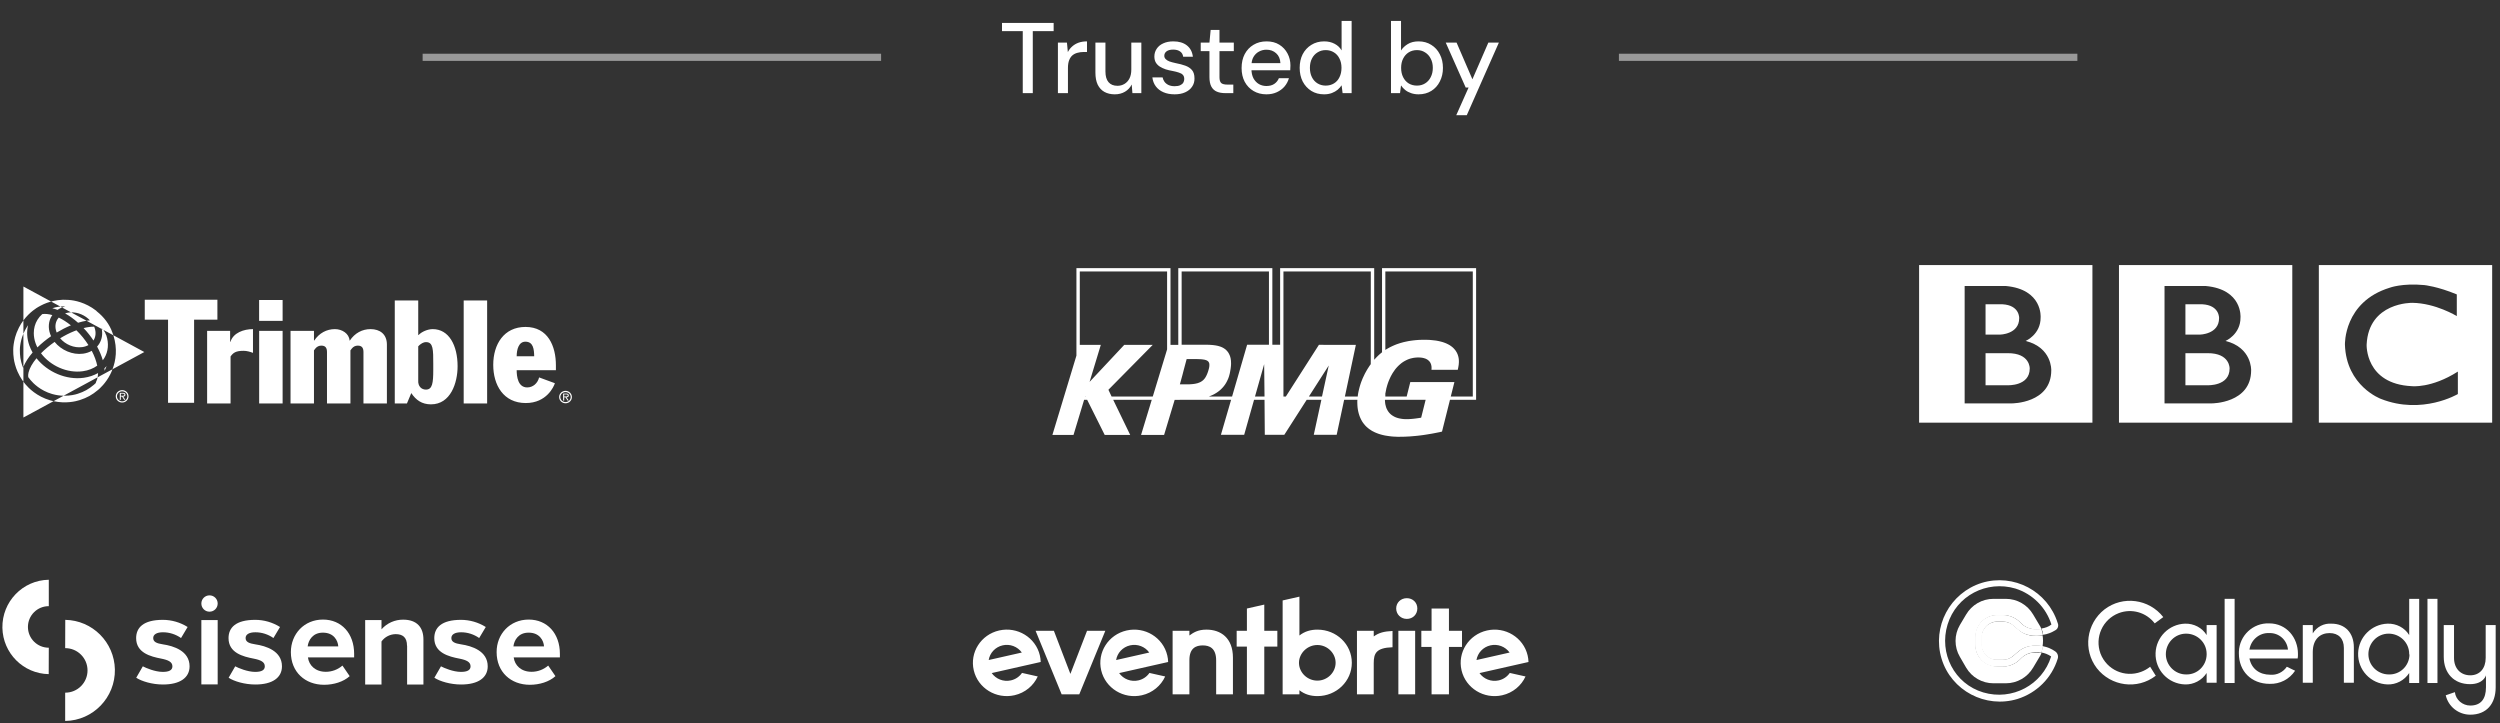 <svg width="349" height="101" viewBox="0 0 349 101" fill="none" xmlns="http://www.w3.org/2000/svg">
    <rect x="0" y="0" width="349" height="101" fill="#333333" stroke="none"/>
    <g clip-path="url(#clip0_774_985)">
        <rect opacity="0.5" x="59.001" y="7.5" width="64" height="1" fill="white"/>
        <path d="M142.777 13V4.348H139.879V3.2H147.089V4.348H144.177V13H142.777ZM147.685 13V5.944H148.945L149.071 7.274C149.23 6.957 149.435 6.691 149.687 6.476C149.939 6.252 150.233 6.079 150.569 5.958C150.914 5.837 151.306 5.776 151.745 5.776V7.26H151.241C150.952 7.26 150.676 7.297 150.415 7.372C150.154 7.437 149.92 7.554 149.715 7.722C149.519 7.89 149.365 8.119 149.253 8.408C149.141 8.697 149.085 9.057 149.085 9.486V13H147.685ZM155.621 13.168C155.07 13.168 154.589 13.056 154.179 12.832C153.777 12.608 153.465 12.272 153.241 11.824C153.026 11.376 152.919 10.811 152.919 10.13V5.944H154.319V9.976C154.319 10.639 154.463 11.138 154.753 11.474C155.042 11.81 155.457 11.978 155.999 11.978C156.363 11.978 156.689 11.889 156.979 11.712C157.277 11.535 157.511 11.278 157.679 10.942C157.847 10.606 157.931 10.195 157.931 9.71V5.944H159.331V13H158.085L157.987 11.796C157.772 12.225 157.459 12.561 157.049 12.804C156.638 13.047 156.162 13.168 155.621 13.168ZM163.978 13.168C163.38 13.168 162.858 13.07 162.41 12.874C161.962 12.678 161.607 12.403 161.346 12.048C161.084 11.693 160.926 11.278 160.87 10.802H162.298C162.344 11.026 162.433 11.231 162.564 11.418C162.704 11.605 162.89 11.754 163.124 11.866C163.366 11.978 163.651 12.034 163.978 12.034C164.286 12.034 164.538 11.992 164.734 11.908C164.939 11.815 165.088 11.693 165.182 11.544C165.275 11.385 165.322 11.217 165.322 11.04C165.322 10.779 165.256 10.583 165.126 10.452C165.004 10.312 164.818 10.205 164.566 10.13C164.323 10.046 164.029 9.971 163.684 9.906C163.357 9.85 163.04 9.775 162.732 9.682C162.433 9.579 162.162 9.453 161.92 9.304C161.686 9.155 161.5 8.968 161.36 8.744C161.22 8.511 161.15 8.226 161.15 7.89C161.15 7.489 161.257 7.129 161.472 6.812C161.686 6.485 161.99 6.233 162.382 6.056C162.783 5.869 163.254 5.776 163.796 5.776C164.58 5.776 165.21 5.963 165.686 6.336C166.162 6.709 166.442 7.237 166.526 7.918H165.168C165.13 7.601 164.99 7.358 164.748 7.19C164.505 7.013 164.183 6.924 163.782 6.924C163.38 6.924 163.072 7.003 162.858 7.162C162.643 7.321 162.536 7.531 162.536 7.792C162.536 7.96 162.596 8.109 162.718 8.24C162.839 8.371 163.016 8.483 163.25 8.576C163.492 8.66 163.786 8.739 164.132 8.814C164.626 8.907 165.07 9.024 165.462 9.164C165.854 9.304 166.166 9.509 166.4 9.78C166.633 10.051 166.75 10.438 166.75 10.942C166.759 11.381 166.647 11.768 166.414 12.104C166.19 12.44 165.868 12.701 165.448 12.888C165.037 13.075 164.547 13.168 163.978 13.168ZM171.023 13C170.575 13 170.187 12.93 169.861 12.79C169.534 12.65 169.282 12.417 169.105 12.09C168.927 11.763 168.839 11.32 168.839 10.76V7.134H167.621V5.944H168.839L169.007 4.18H170.239V5.944H172.241V7.134H170.239V10.774C170.239 11.175 170.323 11.451 170.491 11.6C170.659 11.74 170.948 11.81 171.359 11.81H172.171V13H171.023ZM176.785 13.168C176.113 13.168 175.516 13.014 174.993 12.706C174.471 12.398 174.06 11.969 173.761 11.418C173.472 10.867 173.327 10.228 173.327 9.5C173.327 8.753 173.472 8.105 173.761 7.554C174.06 6.994 174.471 6.56 174.993 6.252C175.516 5.935 176.123 5.776 176.813 5.776C177.504 5.776 178.097 5.93 178.591 6.238C179.086 6.546 179.469 6.957 179.739 7.47C180.01 7.974 180.145 8.534 180.145 9.15C180.145 9.243 180.141 9.346 180.131 9.458C180.131 9.561 180.127 9.677 180.117 9.808H174.349V8.814H178.745C178.717 8.226 178.521 7.769 178.157 7.442C177.793 7.106 177.341 6.938 176.799 6.938C176.417 6.938 176.067 7.027 175.749 7.204C175.432 7.372 175.175 7.624 174.979 7.96C174.793 8.287 174.699 8.702 174.699 9.206V9.598C174.699 10.121 174.793 10.564 174.979 10.928C175.175 11.283 175.432 11.553 175.749 11.74C176.067 11.917 176.412 12.006 176.785 12.006C177.233 12.006 177.602 11.908 177.891 11.712C178.181 11.516 178.395 11.25 178.535 10.914H179.935C179.814 11.343 179.609 11.731 179.319 12.076C179.03 12.412 178.671 12.678 178.241 12.874C177.821 13.07 177.336 13.168 176.785 13.168ZM184.837 13.168C184.165 13.168 183.572 13.009 183.059 12.692C182.545 12.365 182.144 11.927 181.855 11.376C181.575 10.816 181.435 10.181 181.435 9.472C181.435 8.753 181.575 8.119 181.855 7.568C182.144 7.017 182.545 6.583 183.059 6.266C183.581 5.939 184.179 5.776 184.851 5.776C185.401 5.776 185.887 5.888 186.307 6.112C186.727 6.327 187.053 6.635 187.287 7.036V2.92H188.687V13H187.427L187.287 11.908C187.147 12.123 186.965 12.328 186.741 12.524C186.517 12.711 186.246 12.865 185.929 12.986C185.611 13.107 185.247 13.168 184.837 13.168ZM185.061 11.95C185.499 11.95 185.887 11.847 186.223 11.642C186.559 11.437 186.815 11.147 186.993 10.774C187.179 10.401 187.273 9.967 187.273 9.472C187.273 8.977 187.179 8.548 186.993 8.184C186.815 7.811 186.559 7.521 186.223 7.316C185.887 7.101 185.499 6.994 185.061 6.994C184.641 6.994 184.263 7.101 183.927 7.316C183.591 7.521 183.329 7.811 183.143 8.184C182.956 8.548 182.863 8.977 182.863 9.472C182.863 9.967 182.956 10.401 183.143 10.774C183.329 11.147 183.591 11.437 183.927 11.642C184.263 11.847 184.641 11.95 185.061 11.95ZM198.033 13.168C197.65 13.168 197.3 13.112 196.983 13C196.675 12.897 196.404 12.753 196.171 12.566C195.938 12.379 195.742 12.165 195.583 11.922L195.443 13H194.183V2.92H195.583V7.05C195.807 6.695 196.12 6.397 196.521 6.154C196.932 5.902 197.436 5.776 198.033 5.776C198.705 5.776 199.298 5.939 199.811 6.266C200.324 6.583 200.721 7.022 201.001 7.582C201.29 8.133 201.435 8.767 201.435 9.486C201.435 10.186 201.29 10.816 201.001 11.376C200.721 11.936 200.324 12.375 199.811 12.692C199.298 13.009 198.705 13.168 198.033 13.168ZM197.809 11.95C198.238 11.95 198.616 11.847 198.943 11.642C199.279 11.437 199.54 11.147 199.727 10.774C199.923 10.401 200.021 9.967 200.021 9.472C200.021 8.977 199.923 8.548 199.727 8.184C199.54 7.811 199.279 7.521 198.943 7.316C198.616 7.101 198.238 6.994 197.809 6.994C197.37 6.994 196.983 7.101 196.647 7.316C196.32 7.521 196.064 7.811 195.877 8.184C195.69 8.548 195.597 8.977 195.597 9.472C195.597 9.967 195.69 10.401 195.877 10.774C196.064 11.147 196.32 11.437 196.647 11.642C196.983 11.847 197.37 11.95 197.809 11.95ZM203.294 16.08L205.016 12.216H204.61L201.824 5.944H203.336L205.548 11.068L207.774 5.944H209.244L204.764 16.08H203.294Z" fill="white"/>
        <rect opacity="0.5" x="226.001" y="7.5" width="64" height="1" fill="white"/>
        <g clip-path="url(#clip1_774_985)">
            <g clip-path="url(#clip2_774_985)">
                <path d="M3.57 53.669C3.458 53.536 3.359 53.41 3.267 53.283V58.286L7.479 56.004C7.325 55.97 7.169 55.933 7.011 55.887C5.124 55.342 3.975 54.153 3.57 53.669ZM14.88 51.11C14.786 51.218 14.685 51.321 14.58 51.418C14.592 51.535 14.601 51.649 14.608 51.761C14.703 51.562 14.796 51.345 14.88 51.11ZM4.552 49.211C4.37 48.895 4.215 48.563 4.094 48.219C3.756 47.256 3.703 46.287 3.924 45.393C3.762 45.622 3.606 45.873 3.468 46.148C3.468 46.149 3.468 46.149 3.468 46.149C3.389 46.303 3.326 46.447 3.267 46.585V51.223C3.527 50.57 3.971 49.884 4.552 49.211M11.568 51.822C12.341 51.714 13.019 51.444 13.575 51.044C13.437 50.387 13.177 49.682 12.808 48.975C12.454 49.172 12.053 49.31 11.611 49.372C10.124 49.579 8.547 48.882 7.623 47.729C6.921 48.221 6.275 48.761 5.726 49.316C7.026 51.061 9.363 52.13 11.568 51.822ZM13.073 47.491C13.375 46.993 13.423 46.38 13.206 45.763C13.206 45.762 13.206 45.762 13.206 45.762C13.188 45.709 13.165 45.658 13.143 45.605C12.717 45.597 12.217 45.663 11.669 45.8C12.191 46.35 12.651 46.933 13.044 47.531C13.054 47.517 13.063 47.504 13.073 47.492M5.343 42.852C5.833 42.58 6.301 42.322 7.136 42.095L3.267 40V44.728C4.158 43.536 5.197 42.933 5.343 42.852ZM11.483 48.455C11.803 48.41 12.093 48.313 12.346 48.173C11.885 47.448 11.319 46.744 10.669 46.11C10.559 46.15 10.448 46.193 10.336 46.238C9.676 46.505 9.022 46.841 8.397 47.224C9.123 48.094 10.336 48.615 11.483 48.455ZM7.874 46.321C7.887 46.356 7.903 46.39 7.917 46.424C8.551 46.042 9.215 45.701 9.894 45.419C9.329 44.962 8.756 44.599 8.203 44.334C8.132 44.415 8.065 44.5 8.008 44.592C7.705 45.09 7.658 45.702 7.874 46.32V46.321M5.221 48.498C5.783 47.948 6.429 47.418 7.127 46.935C7.081 46.834 7.038 46.732 7.001 46.627C7.001 46.627 7.001 46.627 7.001 46.627C6.691 45.744 6.769 44.85 7.219 44.112C7.245 44.068 7.277 44.029 7.306 43.986C6.792 43.837 6.314 43.788 5.897 43.848C5.639 44.08 5.411 44.343 5.229 44.643C4.888 45.199 4.717 45.834 4.717 46.497C4.717 46.961 4.8 47.438 4.968 47.916C5.038 48.115 5.126 48.31 5.221 48.501M11.695 52.738C9.231 53.082 6.616 51.926 5.095 50.011C4.523 50.703 4.125 51.394 3.982 52.007C3.925 52.249 3.914 52.461 3.943 52.647C4.043 52.784 4.153 52.923 4.279 53.074C4.631 53.495 5.626 54.524 7.268 54.999C7.848 55.166 8.393 55.235 8.88 55.244L13.627 52.673C13.664 52.485 13.685 52.285 13.687 52.075C13.103 52.409 12.432 52.635 11.695 52.738ZM9.598 43.628C9.418 43.654 9.247 43.695 9.087 43.751C9.689 44.089 10.3 44.527 10.896 45.056C11.311 44.927 11.708 44.834 12.082 44.774L9.919 43.603C9.813 43.603 9.704 43.614 9.598 43.628ZM15.706 51.548L20.146 49.143L15.825 46.801C16.432 48.7 16.164 50.341 15.706 51.548ZM8.247 42.82C8.225 42.82 8.203 42.82 8.182 42.82C7.871 42.865 7.577 42.936 7.298 43.032C7.538 43.088 7.783 43.165 8.032 43.258C8.226 43.124 8.44 43.013 8.668 42.923L8.441 42.801C8.377 42.809 8.311 42.809 8.247 42.818M13.862 47.973C13.773 48.12 13.668 48.253 13.555 48.38C13.902 49.02 14.171 49.665 14.351 50.291C14.422 50.196 14.492 50.1 14.555 49.998C15.119 49.073 15.217 47.941 14.84 46.804C14.815 46.768 14.792 46.729 14.776 46.687C14.743 46.591 14.701 46.497 14.662 46.404C14.618 46.364 14.583 46.314 14.559 46.258C14.521 46.176 14.474 46.103 14.415 46.038L14.203 45.923C14.346 46.65 14.233 47.365 13.862 47.973ZM3.221 51.335C3.019 50.836 2.873 50.215 2.845 49.974C2.779 49.398 2.779 49.398 2.773 48.83C2.771 48.652 2.791 48.393 2.823 48.199C2.895 47.754 2.98 47.258 3.267 46.585V44.728C3.043 45.026 2.829 45.359 2.641 45.732C2.12 46.766 1.999 47.508 1.909 48.05C1.87 48.299 1.845 48.609 1.847 48.839C1.853 49.45 1.853 49.463 1.927 50.081C1.97 50.454 2.175 51.289 2.45 51.882C2.662 52.346 2.859 52.705 3.098 53.053C3.118 53.09 3.141 53.124 3.169 53.154C3.2 53.197 3.234 53.24 3.267 53.283V51.224C3.252 51.261 3.234 51.298 3.221 51.335ZM8.711 42.777C8.76 42.777 8.812 42.777 8.864 42.777C8.957 42.777 9.049 42.776 9.142 42.779C8.977 42.816 8.819 42.869 8.668 42.929L9.919 43.607C10.9 43.576 11.889 44.013 12.553 44.717C12.4 44.731 12.243 44.753 12.082 44.779L14.203 45.928C14.197 45.904 14.194 45.88 14.19 45.856C14.277 45.911 14.352 45.972 14.415 46.043L15.825 46.806C15.806 46.752 15.793 46.699 15.775 46.645C15.764 46.615 15.75 46.586 15.732 46.557C15.718 46.512 15.706 46.468 15.69 46.423C15.283 45.265 14.505 44.248 13.517 43.469C13.491 43.431 13.46 43.396 13.423 43.367C11.906 42.192 10.381 41.926 9.606 41.871C9.565 41.871 9.526 41.871 9.486 41.863C9.021 41.827 8.552 41.837 8.089 41.902C8.061 41.902 8.033 41.911 8.005 41.915C7.806 41.943 7.633 41.975 7.494 42.007C7.367 42.036 7.249 42.067 7.136 42.097L8.441 42.804C8.531 42.795 8.622 42.785 8.711 42.779M13.627 52.673C13.585 52.891 13.52 53.094 13.426 53.275C13.394 53.337 13.378 53.404 13.375 53.468C13.238 53.605 13.14 53.688 13.111 53.713C12.354 54.346 11.761 54.676 10.843 54.974C10.503 55.084 9.796 55.265 8.88 55.244L7.479 56.004C9.183 56.376 10.577 56.032 11.128 55.854C12.16 55.52 12.859 55.132 13.704 54.422C13.875 54.28 14.767 53.503 15.381 52.284C15.494 52.062 15.605 51.816 15.706 51.548L13.627 52.673ZM3.57 53.669C3.458 53.536 3.359 53.41 3.267 53.283V58.286L7.479 56.004C7.325 55.97 7.169 55.933 7.011 55.887C5.124 55.342 3.975 54.153 3.57 53.669ZM14.88 51.11C14.786 51.218 14.685 51.321 14.58 51.418C14.592 51.535 14.601 51.649 14.608 51.761C14.703 51.562 14.796 51.345 14.88 51.11ZM4.552 49.211C4.37 48.895 4.215 48.563 4.094 48.219C3.756 47.256 3.703 46.287 3.924 45.393C3.762 45.622 3.606 45.873 3.468 46.148C3.468 46.149 3.468 46.149 3.468 46.149C3.389 46.303 3.326 46.447 3.267 46.585V51.223C3.527 50.57 3.971 49.884 4.552 49.211M11.568 51.822C12.341 51.714 13.019 51.444 13.575 51.044C13.437 50.387 13.177 49.682 12.808 48.975C12.454 49.172 12.053 49.31 11.611 49.372C10.124 49.579 8.547 48.882 7.623 47.729C6.921 48.221 6.275 48.761 5.726 49.316C7.026 51.061 9.363 52.13 11.568 51.822ZM13.073 47.491C13.375 46.993 13.423 46.38 13.206 45.763C13.206 45.762 13.206 45.762 13.206 45.762C13.188 45.709 13.165 45.658 13.143 45.605C12.717 45.597 12.217 45.663 11.669 45.8C12.191 46.35 12.651 46.933 13.044 47.531C13.054 47.517 13.063 47.504 13.073 47.492M5.343 42.852C5.833 42.58 6.301 42.322 7.136 42.095L3.267 40V44.728C4.158 43.536 5.197 42.933 5.343 42.852ZM11.483 48.455C11.803 48.41 12.093 48.313 12.346 48.173C11.885 47.448 11.319 46.744 10.669 46.11C10.559 46.15 10.448 46.193 10.336 46.238C9.676 46.505 9.022 46.841 8.397 47.224C9.123 48.094 10.336 48.615 11.483 48.455ZM7.874 46.321C7.887 46.356 7.903 46.39 7.917 46.424C8.551 46.042 9.215 45.701 9.894 45.419C9.329 44.962 8.756 44.599 8.203 44.334C8.132 44.415 8.065 44.5 8.008 44.592C7.705 45.09 7.658 45.702 7.874 46.32V46.321M5.221 48.498C5.783 47.948 6.429 47.418 7.127 46.935C7.081 46.834 7.038 46.732 7.001 46.627C7.001 46.627 7.001 46.627 7.001 46.627C6.691 45.744 6.769 44.85 7.219 44.112C7.245 44.068 7.277 44.029 7.306 43.986C6.792 43.837 6.314 43.788 5.897 43.848C5.639 44.08 5.411 44.343 5.229 44.643C4.888 45.199 4.717 45.834 4.717 46.497C4.717 46.961 4.8 47.438 4.968 47.916C5.038 48.115 5.126 48.31 5.221 48.501M11.695 52.738C9.231 53.082 6.616 51.926 5.095 50.011C4.523 50.703 4.125 51.394 3.982 52.007C3.925 52.249 3.914 52.461 3.943 52.647C4.043 52.784 4.153 52.923 4.279 53.074C4.631 53.495 5.626 54.524 7.268 54.999C7.848 55.166 8.393 55.235 8.88 55.244L13.627 52.673C13.664 52.485 13.685 52.285 13.687 52.075C13.103 52.409 12.432 52.635 11.695 52.738ZM9.598 43.628C9.418 43.654 9.247 43.695 9.087 43.751C9.689 44.089 10.3 44.527 10.896 45.056C11.311 44.927 11.708 44.834 12.082 44.774L9.919 43.603C9.813 43.603 9.704 43.614 9.598 43.628ZM15.706 51.548L20.146 49.143L15.825 46.801C16.432 48.7 16.164 50.341 15.706 51.548ZM8.247 42.82C8.225 42.82 8.203 42.82 8.182 42.82C7.871 42.865 7.577 42.936 7.298 43.032C7.538 43.088 7.783 43.165 8.032 43.258C8.226 43.124 8.44 43.013 8.668 42.923L8.441 42.801C8.377 42.809 8.311 42.809 8.247 42.818M13.862 47.973C13.773 48.12 13.668 48.253 13.555 48.38C13.902 49.02 14.171 49.665 14.351 50.291C14.422 50.196 14.492 50.1 14.555 49.998C15.119 49.073 15.217 47.941 14.84 46.804C14.815 46.768 14.792 46.729 14.776 46.687C14.743 46.591 14.701 46.497 14.662 46.404C14.618 46.364 14.583 46.314 14.559 46.258C14.521 46.176 14.474 46.103 14.415 46.038L14.203 45.923C14.346 46.65 14.233 47.365 13.862 47.973ZM3.221 51.335C3.019 50.836 2.873 50.215 2.845 49.974C2.779 49.398 2.779 49.398 2.773 48.83C2.771 48.652 2.791 48.393 2.823 48.199C2.895 47.754 2.98 47.258 3.267 46.585V44.728C3.043 45.026 2.829 45.359 2.641 45.732C2.12 46.766 1.999 47.508 1.909 48.05C1.87 48.299 1.845 48.609 1.847 48.839C1.853 49.45 1.853 49.463 1.927 50.081C1.97 50.454 2.175 51.289 2.45 51.882C2.662 52.346 2.859 52.705 3.098 53.053C3.118 53.09 3.141 53.124 3.169 53.154C3.2 53.197 3.234 53.24 3.267 53.283V51.224C3.252 51.261 3.234 51.298 3.221 51.335ZM8.711 42.777C8.76 42.777 8.812 42.777 8.864 42.777C8.957 42.777 9.049 42.776 9.142 42.779C8.977 42.816 8.819 42.869 8.668 42.929L9.919 43.607C10.9 43.576 11.889 44.013 12.553 44.717C12.4 44.731 12.243 44.753 12.082 44.779L14.203 45.928C14.197 45.904 14.194 45.88 14.19 45.856C14.277 45.911 14.352 45.972 14.415 46.043L15.825 46.806C15.806 46.752 15.793 46.699 15.775 46.645C15.764 46.615 15.75 46.586 15.732 46.557C15.718 46.512 15.706 46.468 15.69 46.423C15.283 45.265 14.505 44.248 13.517 43.469C13.491 43.431 13.46 43.396 13.423 43.367C11.906 42.192 10.381 41.926 9.606 41.871C9.565 41.871 9.526 41.871 9.486 41.863C9.021 41.827 8.552 41.837 8.089 41.902C8.061 41.902 8.033 41.911 8.005 41.915C7.806 41.943 7.633 41.975 7.494 42.007C7.367 42.036 7.249 42.067 7.136 42.097L8.441 42.804C8.531 42.795 8.622 42.785 8.711 42.779M13.627 52.673C13.585 52.891 13.52 53.094 13.426 53.275C13.394 53.337 13.378 53.404 13.375 53.468C13.238 53.605 13.14 53.688 13.111 53.713C12.354 54.346 11.761 54.676 10.843 54.974C10.503 55.084 9.796 55.265 8.88 55.244L7.479 56.004C9.183 56.376 10.577 56.032 11.128 55.854C12.16 55.52 12.859 55.132 13.704 54.422C13.875 54.28 14.767 53.503 15.381 52.284C15.494 52.062 15.605 51.816 15.706 51.548L13.627 52.673ZM20.209 41.843V44.63H23.459V56.228H27.096V44.63H30.349V41.843H20.209ZM36.171 41.88V44.797H39.453V41.88H36.171ZM55.11 41.945V56.327H56.807L57.416 54.873C58.061 55.843 58.889 56.447 60.163 56.447C62.91 56.447 63.88 53.456 63.88 51.134C63.88 48.205 62.669 45.945 60.404 45.945C59.739 45.945 58.889 46.286 58.425 46.773H58.385V41.945H55.11ZM64.731 41.945V56.327H68.004V41.945H64.731ZM73.359 45.64C70.349 45.64 68.856 48.063 68.856 50.934C68.856 53.74 70.269 56.265 73.4 56.265C76.311 56.265 77.321 53.964 77.462 53.496L75.261 52.687C75.057 53.517 74.392 54.085 73.603 54.085C72.307 54.085 72.128 52.569 72.128 51.678H77.604V50.992C77.604 48.348 76.512 45.64 73.359 45.64ZM35.316 45.945C34.024 45.945 32.57 46.447 32.168 47.72H32.124V46.186H28.914V56.327H32.186V49.764C32.551 49.258 32.895 48.974 33.986 48.974C34.451 48.974 34.871 49.095 35.316 49.258V45.945ZM46.76 45.945C45.587 45.945 44.558 46.506 43.87 47.538H43.83V46.186H40.558V56.327H43.83V48.912L44.012 48.671C44.236 48.388 44.518 48.248 44.861 48.248C45.468 48.248 45.648 48.612 45.648 49.156V56.327H48.92V48.912L49.102 48.671C49.325 48.388 49.605 48.248 49.951 48.248C50.556 48.248 50.739 48.612 50.739 49.156V56.327H54.011V48.106C54.011 46.652 53.04 45.945 51.729 45.945C50.557 45.945 49.528 46.506 48.84 47.538H48.8C48.739 46.567 47.75 45.945 46.76 45.945ZM36.178 46.186V56.327H39.453V46.186H36.178ZM73.341 47.699C74.474 47.699 74.553 48.792 74.573 49.739H72.128C72.128 48.792 72.412 47.699 73.341 47.699ZM59.478 47.76C60.487 47.76 60.484 48.812 60.484 50.832V51.6C60.484 53.478 60.364 54.388 59.456 54.388C58.832 54.388 58.326 53.923 58.385 53.076V48.347L58.567 48.168C58.768 48.005 59.072 47.76 59.478 47.76ZM17.054 54.462C16.56 54.462 16.159 54.848 16.159 55.323C16.159 55.808 16.56 56.197 17.054 56.197C17.547 56.197 17.943 55.808 17.943 55.323C17.943 54.848 17.547 54.462 17.054 54.462ZM78.95 54.561C78.455 54.561 78.055 54.95 78.055 55.425C78.055 55.908 78.455 56.299 78.95 56.299C79.442 56.299 79.836 55.908 79.836 55.425C79.836 54.95 79.442 54.561 78.95 54.561ZM17.054 54.632C17.451 54.632 17.776 54.938 17.776 55.323C17.776 55.719 17.451 56.027 17.054 56.027C16.65 56.027 16.329 55.719 16.329 55.323C16.329 54.938 16.65 54.632 17.054 54.632ZM78.95 54.734C79.347 54.734 79.669 55.041 79.669 55.425C79.669 55.821 79.347 56.129 78.95 56.129C78.545 56.129 78.224 55.821 78.224 55.425C78.224 55.041 78.545 54.734 78.95 54.734ZM16.721 54.842V55.814H16.869V55.367H17.042L17.329 55.814H17.499L17.196 55.367C17.375 55.363 17.511 55.291 17.511 55.098C17.511 55.018 17.473 54.93 17.4 54.888C17.324 54.849 17.239 54.842 17.156 54.842H16.721ZM78.613 54.944V55.916H78.761V55.468H78.938L79.225 55.916H79.394L79.092 55.468C79.27 55.464 79.404 55.393 79.404 55.2C79.404 55.12 79.369 55.032 79.296 54.99C79.22 54.951 79.135 54.944 79.052 54.944H78.613ZM16.869 54.953H17.128C17.253 54.953 17.363 54.969 17.363 55.095C17.363 55.27 17.171 55.246 17.029 55.246H16.869V54.953ZM78.761 55.055H79.021C79.146 55.055 79.258 55.069 79.258 55.197C79.258 55.37 79.063 55.345 78.922 55.345H78.761V55.055Z" fill="white"/>
            </g>
        </g>
        <g clip-path="url(#clip3_774_985)">
            <path d="M192.931 37.431V49.178L192.781 49.301L192.631 49.425L192.488 49.555L192.35 49.685L192.219 49.815L192.088 49.951L191.963 50.087L191.838 50.223V37.431H178.706V48.125H177.62V37.431H164.488V48.144H163.401V37.431H150.269V49.642L146.916 60.714H149.863L151.343 55.812H151.768L154.216 60.714H157.775L155.402 55.812H160.785L159.293 60.714H162.508L163.982 55.825H164.694V55.812H165.706H165.787H171.863L170.439 60.701H173.686L175.066 55.812H176.527L176.565 60.701H179.287L182.416 55.812H184.464L183.402 60.701H186.599L187.642 55.812H189.49L189.478 56.091L189.485 56.375L189.497 56.648L189.522 56.92L189.541 57.05L189.559 57.18L189.584 57.31L189.609 57.44L189.641 57.57L189.672 57.694L189.709 57.817L189.747 57.941L189.79 58.065L189.834 58.182L189.884 58.3L189.934 58.411L189.99 58.529L190.047 58.641L190.109 58.746L190.171 58.857L190.24 58.962L190.315 59.061L190.39 59.167L190.471 59.259L190.552 59.358L190.634 59.451L190.727 59.544L190.821 59.631L190.94 59.73L191.058 59.829L191.183 59.922L191.314 60.008L191.445 60.095L191.576 60.175L191.714 60.243L191.857 60.318L191.995 60.38L192.138 60.441L192.282 60.497L192.432 60.553L192.582 60.602L192.732 60.646L192.882 60.689L193.031 60.726L193.331 60.794L193.637 60.844L193.937 60.887L194.237 60.924L194.53 60.949L194.817 60.961L195.098 60.974H195.367L195.729 60.968L196.091 60.962L196.46 60.944L196.828 60.925L197.196 60.894L197.565 60.863L197.933 60.826L198.302 60.782L198.676 60.733L199.051 60.677L199.426 60.615L199.8 60.553L200.175 60.485L200.55 60.411L200.924 60.337L201.305 60.25L202.417 55.813H206.064V37.431L192.931 37.431ZM151.487 55.354L151.506 55.286L151.549 55.354H151.487ZM162.927 48.769L162.739 49.394L160.991 55.15L160.922 55.354H155.177L154.734 54.413L160.922 48.144H156.945L152.105 53.312L153.673 48.144H150.738V37.895H162.927L162.927 48.769ZM166.317 53.634L166.224 53.639L166.136 53.645L166.043 53.651H165.943H165.812H165.699L165.593 53.657H165.493L164.713 53.651L165.075 52.327L165.243 51.671L165.656 50.13H165.787H165.924L166.055 50.124H166.18H166.786L167.154 50.13L167.491 50.142L167.641 50.148L167.785 50.16L167.922 50.179L168.047 50.197L168.16 50.216L168.266 50.247L168.366 50.278L168.453 50.315L168.528 50.352L168.597 50.402L168.659 50.451L168.709 50.513L168.74 50.563L168.765 50.612L168.79 50.668L168.809 50.73L168.821 50.798L168.828 50.866V50.94V51.021L168.821 51.107L168.816 51.194L168.797 51.293L168.778 51.392L168.722 51.602L168.653 51.838L168.584 52.036L168.51 52.228L168.428 52.407L168.341 52.574L168.297 52.648L168.253 52.723L168.203 52.797L168.147 52.865L168.091 52.933L168.035 52.995L167.972 53.057L167.91 53.113L167.841 53.162L167.772 53.218L167.697 53.261L167.616 53.311L167.535 53.354L167.448 53.391L167.36 53.428L167.267 53.459L167.167 53.496L167.061 53.521L166.948 53.546L166.836 53.571L166.711 53.589L166.586 53.608L166.455 53.62L166.317 53.633L166.317 53.634ZM175.197 55.354L176.477 50.836L176.527 55.354H175.197ZM177.145 48.125H174.098L172 55.354H168.765L168.915 55.292L169.065 55.23L169.209 55.169L169.352 55.1L169.49 55.032L169.621 54.952L169.752 54.878L169.877 54.797L170.002 54.711L170.12 54.624L170.233 54.537L170.345 54.438L170.451 54.345L170.551 54.24L170.651 54.141L170.745 54.03L170.838 53.925L170.926 53.807L171.007 53.696L171.088 53.572L171.163 53.448L171.232 53.324L171.301 53.194L171.363 53.058L171.426 52.922L171.482 52.786L171.532 52.643L171.582 52.495L171.619 52.346L171.663 52.198L171.694 52.037L171.725 51.882L171.769 51.635L171.806 51.399L171.831 51.177L171.85 50.966L171.857 50.756L171.85 50.564L171.844 50.372L171.819 50.193L171.794 50.026L171.751 49.858L171.707 49.704L171.644 49.555L171.576 49.413L171.501 49.27L171.413 49.14L171.313 49.017L171.232 48.93L171.151 48.843L171.064 48.769L170.97 48.701L170.87 48.633L170.77 48.571L170.664 48.515L170.558 48.466L170.445 48.416L170.333 48.379L170.214 48.342L170.096 48.305L169.971 48.274L169.846 48.249L169.721 48.224L169.59 48.206L169.321 48.169L169.053 48.15L168.778 48.132L168.497 48.126H167.935H167.379H167.205H166.892H166.505H166.074H165.656H165.3H165.05H164.957V37.895H177.146L177.145 48.125ZM184.551 55.354H182.722L185.494 51.022L184.551 55.354ZM191.364 48.33L191.357 50.836L191.201 51.053L191.057 51.276L190.914 51.498L190.783 51.721L190.658 51.944L190.533 52.173L190.427 52.396L190.321 52.619L190.221 52.835L190.133 53.058L190.046 53.275L189.971 53.485L189.902 53.696L189.84 53.9L189.784 54.098L189.734 54.296L189.702 54.426L189.671 54.562L189.64 54.692L189.615 54.828L189.59 54.958L189.571 55.088L189.553 55.218L189.54 55.354H187.748L189.278 48.144L184.12 48.138L179.505 55.355H179.168V37.895H191.364L191.364 48.33ZM198.395 58.306L198.139 58.35L197.877 58.387L197.614 58.424L197.358 58.455L197.102 58.48L196.846 58.498L196.597 58.511H196.347H196.185L196.022 58.505L195.866 58.492L195.71 58.474L195.56 58.449L195.416 58.424L195.273 58.393L195.135 58.356L195.004 58.313L194.873 58.27L194.748 58.214L194.63 58.158L194.511 58.09L194.399 58.022L194.292 57.948L194.193 57.873L194.093 57.787L194.005 57.694L193.918 57.601L193.837 57.496L193.762 57.391L193.693 57.273L193.631 57.156L193.568 57.032L193.518 56.902L193.474 56.759L193.437 56.617L193.399 56.469L193.374 56.314L193.356 56.153L193.343 55.986L193.337 55.812H199.019L198.395 58.306ZM205.601 55.354H202.529L203.035 53.337H196.878L196.372 55.354H193.393V54.94L193.431 54.766L193.462 54.593L193.499 54.407L193.537 54.221L193.593 54.017L193.649 53.813L193.712 53.609L193.78 53.411L193.855 53.213L193.937 53.015L194.024 52.823L194.111 52.631L194.211 52.439L194.311 52.26L194.417 52.074L194.536 51.901L194.655 51.727L194.773 51.56L194.904 51.399L195.042 51.245L195.185 51.096L195.329 50.96L195.485 50.824L195.641 50.694L195.804 50.576L195.978 50.465L196.153 50.366L196.334 50.273L196.522 50.186L196.715 50.112L196.915 50.05L197.121 50.001L197.333 49.957L197.552 49.926L197.777 49.908L198.008 49.902L198.189 49.908L198.37 49.92L198.551 49.945L198.726 49.982L198.813 50.007L198.895 50.032L198.976 50.056L199.051 50.093L199.126 50.124L199.201 50.168L199.269 50.211L199.338 50.254L199.4 50.31L199.463 50.366L199.519 50.421L199.575 50.489L199.625 50.551L199.669 50.626L199.707 50.706L199.744 50.786L199.775 50.873L199.8 50.966L199.819 51.059L199.838 51.164L199.844 51.269V51.381V51.498L199.832 51.622H203.503L203.56 51.368L203.61 51.077L203.635 50.923L203.647 50.756L203.66 50.589V50.415L203.654 50.236L203.635 50.05L203.616 49.963L203.604 49.871L203.579 49.778L203.554 49.685L203.523 49.586L203.491 49.493L203.454 49.4L203.41 49.307L203.367 49.215L203.31 49.122L203.254 49.029L203.192 48.936L203.117 48.837L203.035 48.744L202.954 48.651L202.867 48.565L202.773 48.478L202.673 48.398L202.573 48.323L202.467 48.249L202.355 48.175L202.242 48.113L202.124 48.051L201.999 47.989L201.874 47.933L201.743 47.878L201.605 47.828L201.468 47.779L201.331 47.735L201.181 47.698L201.037 47.661L200.881 47.624L200.725 47.593L200.569 47.562L200.407 47.537L200.238 47.519L199.895 47.481L199.545 47.45L199.176 47.438L198.802 47.432L198.521 47.438L198.227 47.444L197.921 47.462L197.603 47.487L197.272 47.524L196.935 47.568L196.591 47.623L196.242 47.698L196.067 47.735L195.886 47.778L195.711 47.828L195.53 47.877L195.349 47.933L195.168 47.995L194.986 48.057L194.812 48.125L194.63 48.199L194.449 48.279L194.275 48.36L194.093 48.447L193.919 48.539L193.744 48.638L193.569 48.737L193.394 48.849V37.894H205.602V55.354L205.601 55.354Z" fill="white"/>
        </g>
        <g clip-path="url(#clip4_774_985)">
            <g clip-path="url(#clip5_774_985)">
                <path d="M311.252 51.45C311.252 53.928 308.168 53.781 308.168 53.781H305.085V49.304H308.168C311.341 49.282 311.252 51.45 311.252 51.45ZM305.085 42.476H307.435C309.874 42.605 309.782 44.421 309.782 44.421C309.782 46.678 307.084 46.715 307.084 46.715H305.085V42.476ZM310.681 47.596C310.681 47.596 312.792 46.696 312.773 44.311C312.773 44.311 313.094 40.402 307.915 39.925H302.168V56.313H308.755C308.755 56.313 314.259 56.33 314.259 51.689C314.259 51.689 314.389 48.531 310.681 47.596ZM295.808 36.714H320.004V59.515H295.808V36.714ZM283.35 51.45C283.35 53.928 280.266 53.781 280.266 53.781H277.183V49.304H280.266C283.44 49.282 283.35 51.45 283.35 51.45ZM277.183 42.476H279.533C281.973 42.605 281.88 44.421 281.88 44.421C281.88 46.678 279.183 46.715 279.183 46.715H277.183V42.476ZM282.779 47.596C282.779 47.596 284.89 46.696 284.871 44.311C284.871 44.311 285.192 40.402 280.013 39.925H274.265V56.313H280.853C280.853 56.313 286.357 56.33 286.357 51.689C286.357 51.689 286.487 48.531 282.779 47.596ZM267.906 36.714H292.102V59.515H267.906V36.714ZM342.97 41.1V44.128C342.97 44.128 340.015 42.312 336.749 42.275C336.749 42.275 330.656 42.155 330.382 48.115C330.382 48.115 330.162 53.596 336.676 53.909C336.676 53.909 339.409 54.238 343.117 51.873V55.009C343.117 55.009 338.143 57.964 332.381 55.688C332.381 55.688 327.537 53.919 327.353 48.115C327.353 48.115 327.152 42.146 333.611 40.164C333.611 40.164 335.336 39.504 338.436 39.797C338.437 39.797 340.289 39.981 342.97 41.1ZM323.71 59.515H347.906V36.714H323.71V59.515Z" fill="white"/>
            </g>
        </g>
        <g clip-path="url(#clip6_774_985)">
            <path d="M6.8 94.108L6.812 90.421H6.8C5.205 90.421 3.899 89.128 3.899 87.521C3.899 85.925 5.193 84.62 6.8 84.62H6.812V80.933H6.8C3.162 80.994 0.273 84.003 0.334 87.641C0.406 91.195 3.259 94.047 6.8 94.108Z" fill="white"/>
            <path d="M9.111 86.531L9.098 90.481H9.111C10.82 90.481 12.219 91.866 12.219 93.589C12.219 95.298 10.833 96.697 9.111 96.697H9.098V100.646H9.111C13.009 100.582 16.104 97.357 16.039 93.459C15.962 89.652 12.905 86.596 9.111 86.531ZM28.109 86.557H30.388V95.544H28.109V86.557ZM30.388 84.252C30.388 83.617 29.883 83.112 29.248 83.112C28.614 83.112 28.109 83.617 28.109 84.252C28.109 84.886 28.614 85.391 29.248 85.391C29.883 85.391 30.388 84.886 30.388 84.252ZM45.086 86.492C47.676 86.492 49.437 88.434 49.437 91.271V91.776H42.988C43.131 92.876 44.011 93.783 45.488 93.783C46.342 93.783 47.158 93.472 47.806 92.915L48.816 94.391C47.948 95.181 46.588 95.596 45.242 95.596C42.6 95.596 40.605 93.822 40.605 91.037C40.605 88.525 42.444 86.492 45.086 86.492ZM42.95 90.235H47.223C47.171 89.406 46.588 88.318 45.086 88.318C43.675 88.305 43.053 89.367 42.95 90.235ZM56.819 90.144C56.819 88.939 56.184 88.525 55.226 88.525C54.449 88.538 53.711 88.914 53.258 89.548V95.557H50.978V86.557H53.258V87.852C54.022 86.984 55.135 86.492 56.288 86.505C58.192 86.505 59.111 87.58 59.111 89.263V95.557H56.832V90.144H56.819ZM73.809 86.492C76.399 86.492 78.161 88.434 78.161 91.271V91.776H71.712C71.854 92.876 72.735 93.783 74.211 93.783C75.066 93.783 75.881 93.472 76.529 92.915L77.539 94.391C76.671 95.181 75.312 95.596 73.965 95.596C71.323 95.596 69.329 93.822 69.329 91.037C69.316 88.525 71.168 86.492 73.809 86.492ZM71.673 90.235H75.946C75.894 89.406 75.312 88.318 73.809 88.318C72.385 88.305 71.776 89.367 71.673 90.235ZM19.937 93.019C20.378 93.252 21.647 93.796 22.721 93.796C23.589 93.796 24.068 93.563 24.068 93.019C24.068 92.41 23.498 92.138 22.514 91.944C21.025 91.659 19.005 91.141 19.005 89.082C19.005 87.632 19.989 86.531 22.734 86.531C23.952 86.531 25.156 86.88 26.192 87.528L25.273 89.069C24.535 88.551 23.654 88.266 22.747 88.266C21.867 88.266 21.388 88.577 21.388 89.069C21.388 89.626 21.893 89.82 22.734 89.95C24.237 90.17 26.464 90.869 26.464 93.019C26.464 94.599 25.143 95.557 22.747 95.557C21.245 95.557 19.756 95.104 19.018 94.612L19.937 93.019ZM32.836 93.019C33.276 93.252 34.545 93.796 35.62 93.796C36.487 93.796 36.967 93.563 36.967 93.019C36.967 92.41 36.397 92.138 35.413 91.944C33.923 91.659 31.903 91.141 31.903 89.082C31.903 87.632 32.887 86.531 35.633 86.531C36.85 86.531 38.054 86.88 39.09 87.528L38.171 89.069C37.433 88.551 36.552 88.266 35.646 88.266C34.765 88.266 34.286 88.577 34.286 89.069C34.286 89.626 34.791 89.82 35.633 89.95C37.135 90.17 39.362 90.869 39.362 93.019C39.362 94.599 38.041 95.557 35.646 95.557C34.143 95.557 32.654 95.104 31.916 94.612L32.836 93.019ZM61.559 93.019C61.999 93.252 63.268 93.796 64.343 93.796C65.211 93.796 65.69 93.563 65.69 93.019C65.69 92.41 65.12 92.138 64.136 91.944C62.647 91.659 60.626 91.141 60.626 89.082C60.626 87.632 61.611 86.531 64.356 86.531C65.573 86.531 66.778 86.88 67.814 87.528L66.894 89.069C66.156 88.551 65.275 88.266 64.369 88.266C63.488 88.266 63.009 88.577 63.009 89.069C63.009 89.626 63.514 89.82 64.356 89.95C65.858 90.17 68.085 90.869 68.085 93.019C68.085 94.599 66.765 95.557 64.369 95.557C62.867 95.557 61.377 95.104 60.639 94.612L61.559 93.019Z" fill="white"/>
        </g>
        <g clip-path="url(#clip7_774_985)">
            <g clip-path="url(#clip8_774_985)">
                <path d="M208.068 90.091C208.563 89.978 209.08 90.013 209.556 90.191C210.031 90.37 210.443 90.684 210.741 91.095L206.115 92.142C206.275 91.162 207.021 90.328 208.068 90.091ZM210.767 93.942C210.401 94.471 209.849 94.843 209.22 94.983C208.167 95.221 207.115 94.785 206.536 93.962L211.176 92.912L211.932 92.742L213.378 92.415C213.369 92.104 213.329 91.795 213.257 91.493C212.669 88.996 210.127 87.439 207.579 88.016C205.032 88.592 203.443 91.084 204.032 93.58C204.62 96.077 207.162 97.634 209.709 97.058C211.21 96.718 212.378 95.714 212.964 94.435L210.767 93.942ZM199.847 96.932V90.312H198.418V88.057H199.847V84.953H202.273V88.057H204.096V90.312H202.273V96.932H199.847ZM195.212 96.932H197.555V88.057H195.212V96.932ZM194.908 84.943C194.908 84.122 195.555 83.506 196.394 83.506C197.232 83.506 197.86 84.122 197.86 84.943C197.86 85.765 197.232 86.4 196.394 86.4C195.555 86.4 194.908 85.765 194.908 84.943ZM194.397 88.082C193.199 88.144 192.492 88.328 191.774 88.848V88.057H189.432V96.932H191.773V92.58C191.773 91.21 192.108 90.431 194.397 90.355V88.082ZM181.34 92.634C181.399 93.929 182.526 95.015 183.906 95.015C185.305 95.015 186.452 93.872 186.452 92.52C186.452 91.186 185.305 90.043 183.906 90.043C182.526 90.043 181.399 91.148 181.34 92.424V92.634ZM179.056 96.932V83.822L181.399 83.292V88.718C182.123 88.138 182.98 87.896 183.913 87.896C186.581 87.896 188.714 89.95 188.714 92.527C188.714 95.085 186.581 97.176 183.913 97.176C182.98 97.176 182.123 96.933 181.399 96.355V96.932L179.056 96.932ZM174.068 96.932V90.267H172.639V88.057H174.068V84.95L176.494 84.401V88.057H178.317V90.267H176.494V96.932H174.068ZM169.775 96.932V92.19C169.775 90.472 168.841 90.099 167.907 90.099C166.974 90.099 166.04 90.454 166.04 92.153V96.932H163.697V88.057H166.04V88.717C166.554 88.344 167.183 87.895 168.422 87.895C170.403 87.895 172.118 89.034 172.118 91.817V96.932H169.775ZM157.763 90.091C158.81 89.854 159.855 90.283 160.436 91.095L155.81 92.142C155.97 91.162 156.717 90.328 157.763 90.091ZM160.462 93.942C160.096 94.471 159.544 94.843 158.916 94.983C158.417 95.097 157.897 95.061 157.419 94.879C156.941 94.698 156.528 94.379 156.232 93.962L160.872 92.912L161.628 92.742L163.073 92.415C163.064 92.104 163.024 91.795 162.952 91.493C162.364 88.996 159.822 87.439 157.275 88.016C154.727 88.592 153.139 91.084 153.727 93.58C154.315 96.077 156.857 97.634 159.405 97.058C160.906 96.718 162.073 95.714 162.659 94.435L160.462 93.942ZM148.207 96.932L144.568 88.057H147.121L149.427 94.076L151.751 88.057H154.304L150.665 96.932H148.207ZM139.974 90.089C140.469 89.975 140.986 90.01 141.462 90.189C141.937 90.367 142.349 90.682 142.647 91.093L138.021 92.14C138.181 91.16 138.928 90.326 139.974 90.089ZM142.673 93.939C142.307 94.469 141.755 94.841 141.126 94.981C140.073 95.219 139.022 94.783 138.443 93.96L143.083 92.91L143.839 92.74L145.284 92.412C145.275 92.102 145.235 91.793 145.163 91.491C144.575 88.994 142.033 87.437 139.485 88.013C136.938 88.59 135.35 91.082 135.938 93.579C136.526 96.076 139.068 97.632 141.616 97.056C143.117 96.717 144.284 95.712 144.87 94.433L142.673 93.939Z" fill="white"/>
            </g>
        </g>
        <g clip-path="url(#clip9_774_985)">
            <path d="M316.811 88.377C318.165 88.337 319.28 89.373 319.4 90.687H314.023C314.222 89.333 315.417 88.297 316.811 88.377ZM319.241 93.077C318.723 93.833 317.847 94.272 316.93 94.192C315.417 94.192 314.302 93.355 314.023 91.922H320.754C320.794 91.722 320.794 91.523 320.794 91.284C320.794 89.014 319.201 87.023 316.771 87.023C314.501 86.943 312.629 88.735 312.549 90.966C312.549 91.045 312.549 91.165 312.549 91.245C312.549 93.674 314.262 95.466 316.851 95.466C318.285 95.506 319.599 94.829 320.396 93.634L319.241 93.077Z" fill="white"/>
            <path d="M311.952 83.598H310.558V95.348H311.952V83.598Z" fill="white"/>
            <path d="M328.598 90.37V95.308H327.204V90.449C327.204 89.135 326.448 88.378 325.213 88.378C323.978 88.378 322.863 89.135 322.863 91.047V95.308H321.469V87.263H322.863V88.418C323.421 87.502 324.416 86.984 325.492 87.064C327.364 87.064 328.598 88.338 328.598 90.37Z" fill="white"/>
            <path d="M336.324 91.285C336.324 89.692 335.01 88.457 333.456 88.457C331.863 88.457 330.628 89.772 330.628 91.325C330.628 92.878 331.903 94.153 333.496 94.153C335.049 94.193 336.324 92.958 336.364 91.405C336.324 91.365 336.324 91.325 336.324 91.285ZM337.718 83.598V95.348H336.324V93.954C335.647 94.989 334.492 95.587 333.297 95.547C330.947 95.467 329.115 93.516 329.195 91.166C329.274 88.935 331.067 87.143 333.297 87.063C334.532 87.023 335.687 87.621 336.324 88.656V83.598H337.718Z" fill="white"/>
            <path d="M340.269 83.598H338.875V95.348H340.269V83.598Z" fill="white"/>
            <path d="M308.047 91.285C308.047 89.692 306.733 88.457 305.18 88.457C303.586 88.457 302.352 89.772 302.352 91.325C302.352 92.878 303.626 94.153 305.18 94.153C306.733 94.193 308.007 92.958 308.047 91.405C308.047 91.365 308.047 91.325 308.047 91.285ZM309.441 87.262V95.308H308.047V93.954C307.37 94.989 306.215 95.587 305.02 95.547C302.67 95.467 300.838 93.516 300.918 91.166C300.998 88.935 302.79 87.143 305.02 87.063C306.255 87.023 307.41 87.621 308.047 88.656V87.262H309.441Z" fill="white"/>
            <path d="M298.887 93.794C296.617 94.631 294.108 93.516 293.231 91.245C292.395 88.975 293.51 86.466 295.781 85.59C297.573 84.912 299.604 85.47 300.799 87.023L301.994 86.147C300.002 83.598 296.338 83.12 293.789 85.072C291.24 87.063 290.762 90.728 292.714 93.276C294.705 95.826 298.369 96.304 300.918 94.352H300.958L300.162 93.077C299.763 93.396 299.325 93.635 298.887 93.794Z" fill="white"/>
            <path d="M347.002 87.263V91.844C347.002 93.317 346.166 94.273 344.852 94.273C343.537 94.273 342.581 93.357 342.581 91.844V87.263H341.147V91.684C341.147 93.994 342.581 95.508 344.812 95.508C346.723 95.508 347.042 94.273 347.042 94.273V95.946C347.042 97.579 346.325 98.495 344.852 98.495C343.776 98.495 342.82 97.698 342.701 96.623L341.426 97.061C341.785 98.654 343.219 99.77 344.852 99.77C347.122 99.77 348.396 98.256 348.396 95.946V87.263H347.002Z" fill="white"/>
            <path d="M282.076 91.962C281.439 92.639 280.563 93.037 279.646 93.037H278.89C278.053 93.037 277.217 92.719 276.62 92.121C276.062 91.524 275.743 90.767 275.783 89.971V88.975C275.783 88.138 276.102 87.382 276.659 86.784C277.257 86.187 278.053 85.868 278.89 85.868H279.607C280.523 85.868 281.439 86.266 282.076 86.944C282.673 87.581 283.51 87.9 284.386 87.86C284.585 87.86 284.784 87.86 284.984 87.82C284.904 87.621 284.824 87.421 284.705 87.262L283.829 85.788C283.032 84.434 281.598 83.598 280.005 83.598H278.292C276.699 83.598 275.265 84.434 274.469 85.788L273.593 87.262C272.796 88.616 272.796 90.329 273.593 91.683L274.469 93.197C275.265 94.551 276.699 95.387 278.292 95.387H280.005C281.598 95.387 283.032 94.551 283.829 93.197L284.705 91.723C284.824 91.564 284.904 91.365 284.984 91.165C284.784 91.126 284.585 91.126 284.386 91.126C283.51 91.006 282.673 91.325 282.076 91.962Z" fill="white"/>
            <path d="M279.609 86.784H278.852C277.697 86.744 276.701 87.62 276.622 88.815C276.622 88.855 276.622 88.934 276.622 88.974V89.97C276.582 91.125 277.538 92.121 278.693 92.121C278.733 92.121 278.772 92.121 278.852 92.121H279.569C281.521 92.121 281.361 90.129 284.309 90.129C284.587 90.129 284.866 90.169 285.145 90.209C285.225 89.691 285.225 89.173 285.145 88.695C284.866 88.735 284.587 88.775 284.309 88.775C281.441 88.775 281.6 86.784 279.609 86.784Z" fill="white"/>
            <path d="M286.897 90.926C286.379 90.567 285.822 90.328 285.185 90.209C285.145 90.488 285.065 90.806 284.946 91.085C285.463 91.165 285.941 91.364 286.34 91.643C285.105 95.626 280.883 97.856 276.86 96.661C272.838 95.466 270.647 91.205 271.882 87.182C273.117 83.159 277.338 80.969 281.361 82.163C283.751 82.92 285.623 84.792 286.379 87.182C285.981 87.501 285.503 87.66 284.985 87.74C285.105 88.018 285.185 88.297 285.224 88.616C285.822 88.536 286.419 88.297 286.937 87.978C287.296 87.779 287.415 87.341 287.256 86.983C285.862 82.522 281.122 80.013 276.661 81.367C272.201 82.761 269.691 87.501 271.045 91.961C272.4 96.422 277.179 98.931 281.64 97.577C284.308 96.741 286.419 94.67 287.256 91.961C287.375 91.603 287.256 91.165 286.897 90.926Z" fill="white"/>
            <path d="M284.946 87.82C284.747 87.86 284.548 87.86 284.349 87.86C283.472 87.9 282.636 87.581 282.038 86.944C281.401 86.266 280.525 85.908 279.609 85.868H278.852C278.016 85.868 277.219 86.187 276.622 86.784C276.064 87.382 275.746 88.138 275.746 88.975V89.971C275.746 90.767 276.064 91.564 276.622 92.161C277.219 92.759 278.016 93.077 278.852 93.037H279.569C280.485 93.037 281.401 92.639 282.038 91.962C282.636 91.325 283.472 90.966 284.349 91.046C284.548 91.046 284.747 91.046 284.946 91.086C285.065 90.807 285.145 90.528 285.185 90.21C284.906 90.17 284.627 90.13 284.349 90.13C281.401 90.13 281.561 92.121 279.609 92.121H278.852C277.697 92.161 276.701 91.245 276.662 90.09C276.662 90.05 276.662 90.01 276.662 89.971V88.935C276.622 87.78 277.578 86.784 278.733 86.744C278.773 86.744 278.812 86.744 278.852 86.744H279.569C281.521 86.744 281.361 88.736 284.309 88.736C284.588 88.736 284.866 88.696 285.145 88.656C285.145 88.417 285.065 88.138 284.946 87.82Z" fill="white"/>
            <path d="M284.946 87.82C284.747 87.86 284.548 87.86 284.349 87.86C283.472 87.9 282.636 87.581 282.038 86.944C281.401 86.266 280.525 85.908 279.609 85.868H278.852C278.016 85.868 277.219 86.187 276.622 86.784C276.064 87.382 275.746 88.138 275.746 88.975V89.971C275.746 90.767 276.064 91.564 276.622 92.161C277.219 92.759 278.016 93.077 278.852 93.037H279.569C280.485 93.037 281.401 92.639 282.038 91.962C282.636 91.325 283.472 90.966 284.349 91.046C284.548 91.046 284.747 91.046 284.946 91.086C285.065 90.807 285.145 90.528 285.185 90.21C284.906 90.17 284.627 90.13 284.349 90.13C281.401 90.13 281.561 92.121 279.609 92.121H278.852C277.697 92.161 276.701 91.245 276.662 90.09C276.662 90.05 276.662 90.01 276.662 89.971V88.935C276.622 87.78 277.578 86.784 278.733 86.744C278.773 86.744 278.812 86.744 278.852 86.744H279.569C281.521 86.744 281.361 88.736 284.309 88.736C284.588 88.736 284.866 88.696 285.145 88.656C285.145 88.417 285.065 88.138 284.946 87.82Z" fill="white"/>
        </g>
    </g>
    <defs>
        <clipPath id="clip0_774_985">
            <rect width="349.001" height="101" fill="white"/>
        </clipPath>
        <clipPath id="clip1_774_985">
            <rect width="80" height="32" fill="white" transform="translate(0.134 32)"/>
        </clipPath>
        <clipPath id="clip2_774_985">
            <rect width="79" height="19" fill="white" transform="translate(1.134 39.5)"/>
        </clipPath>
        <clipPath id="clip3_774_985">
            <rect width="60.721" height="25.143" fill="white" transform="translate(146.13 36.571)"/>
        </clipPath>
        <clipPath id="clip4_774_985">
            <rect width="81" height="22" fill="white" transform="translate(267.867 37)"/>
        </clipPath>
        <clipPath id="clip5_774_985">
            <rect width="81" height="24" fill="white" transform="translate(267.734 36.5)"/>
        </clipPath>
        <clipPath id="clip6_774_985">
            <rect width="79.001" height="21" fill="white" transform="translate(0 80)"/>
        </clipPath>
        <clipPath id="clip7_774_985">
            <rect width="79" height="15" fill="white" transform="translate(135 83)"/>
        </clipPath>
        <clipPath id="clip8_774_985">
            <rect width="79" height="15" fill="white" transform="translate(135 83)"/>
        </clipPath>
        <clipPath id="clip9_774_985">
            <rect width="79" height="19" fill="white" transform="translate(270.001 81)"/>
        </clipPath>
    </defs>
</svg>
